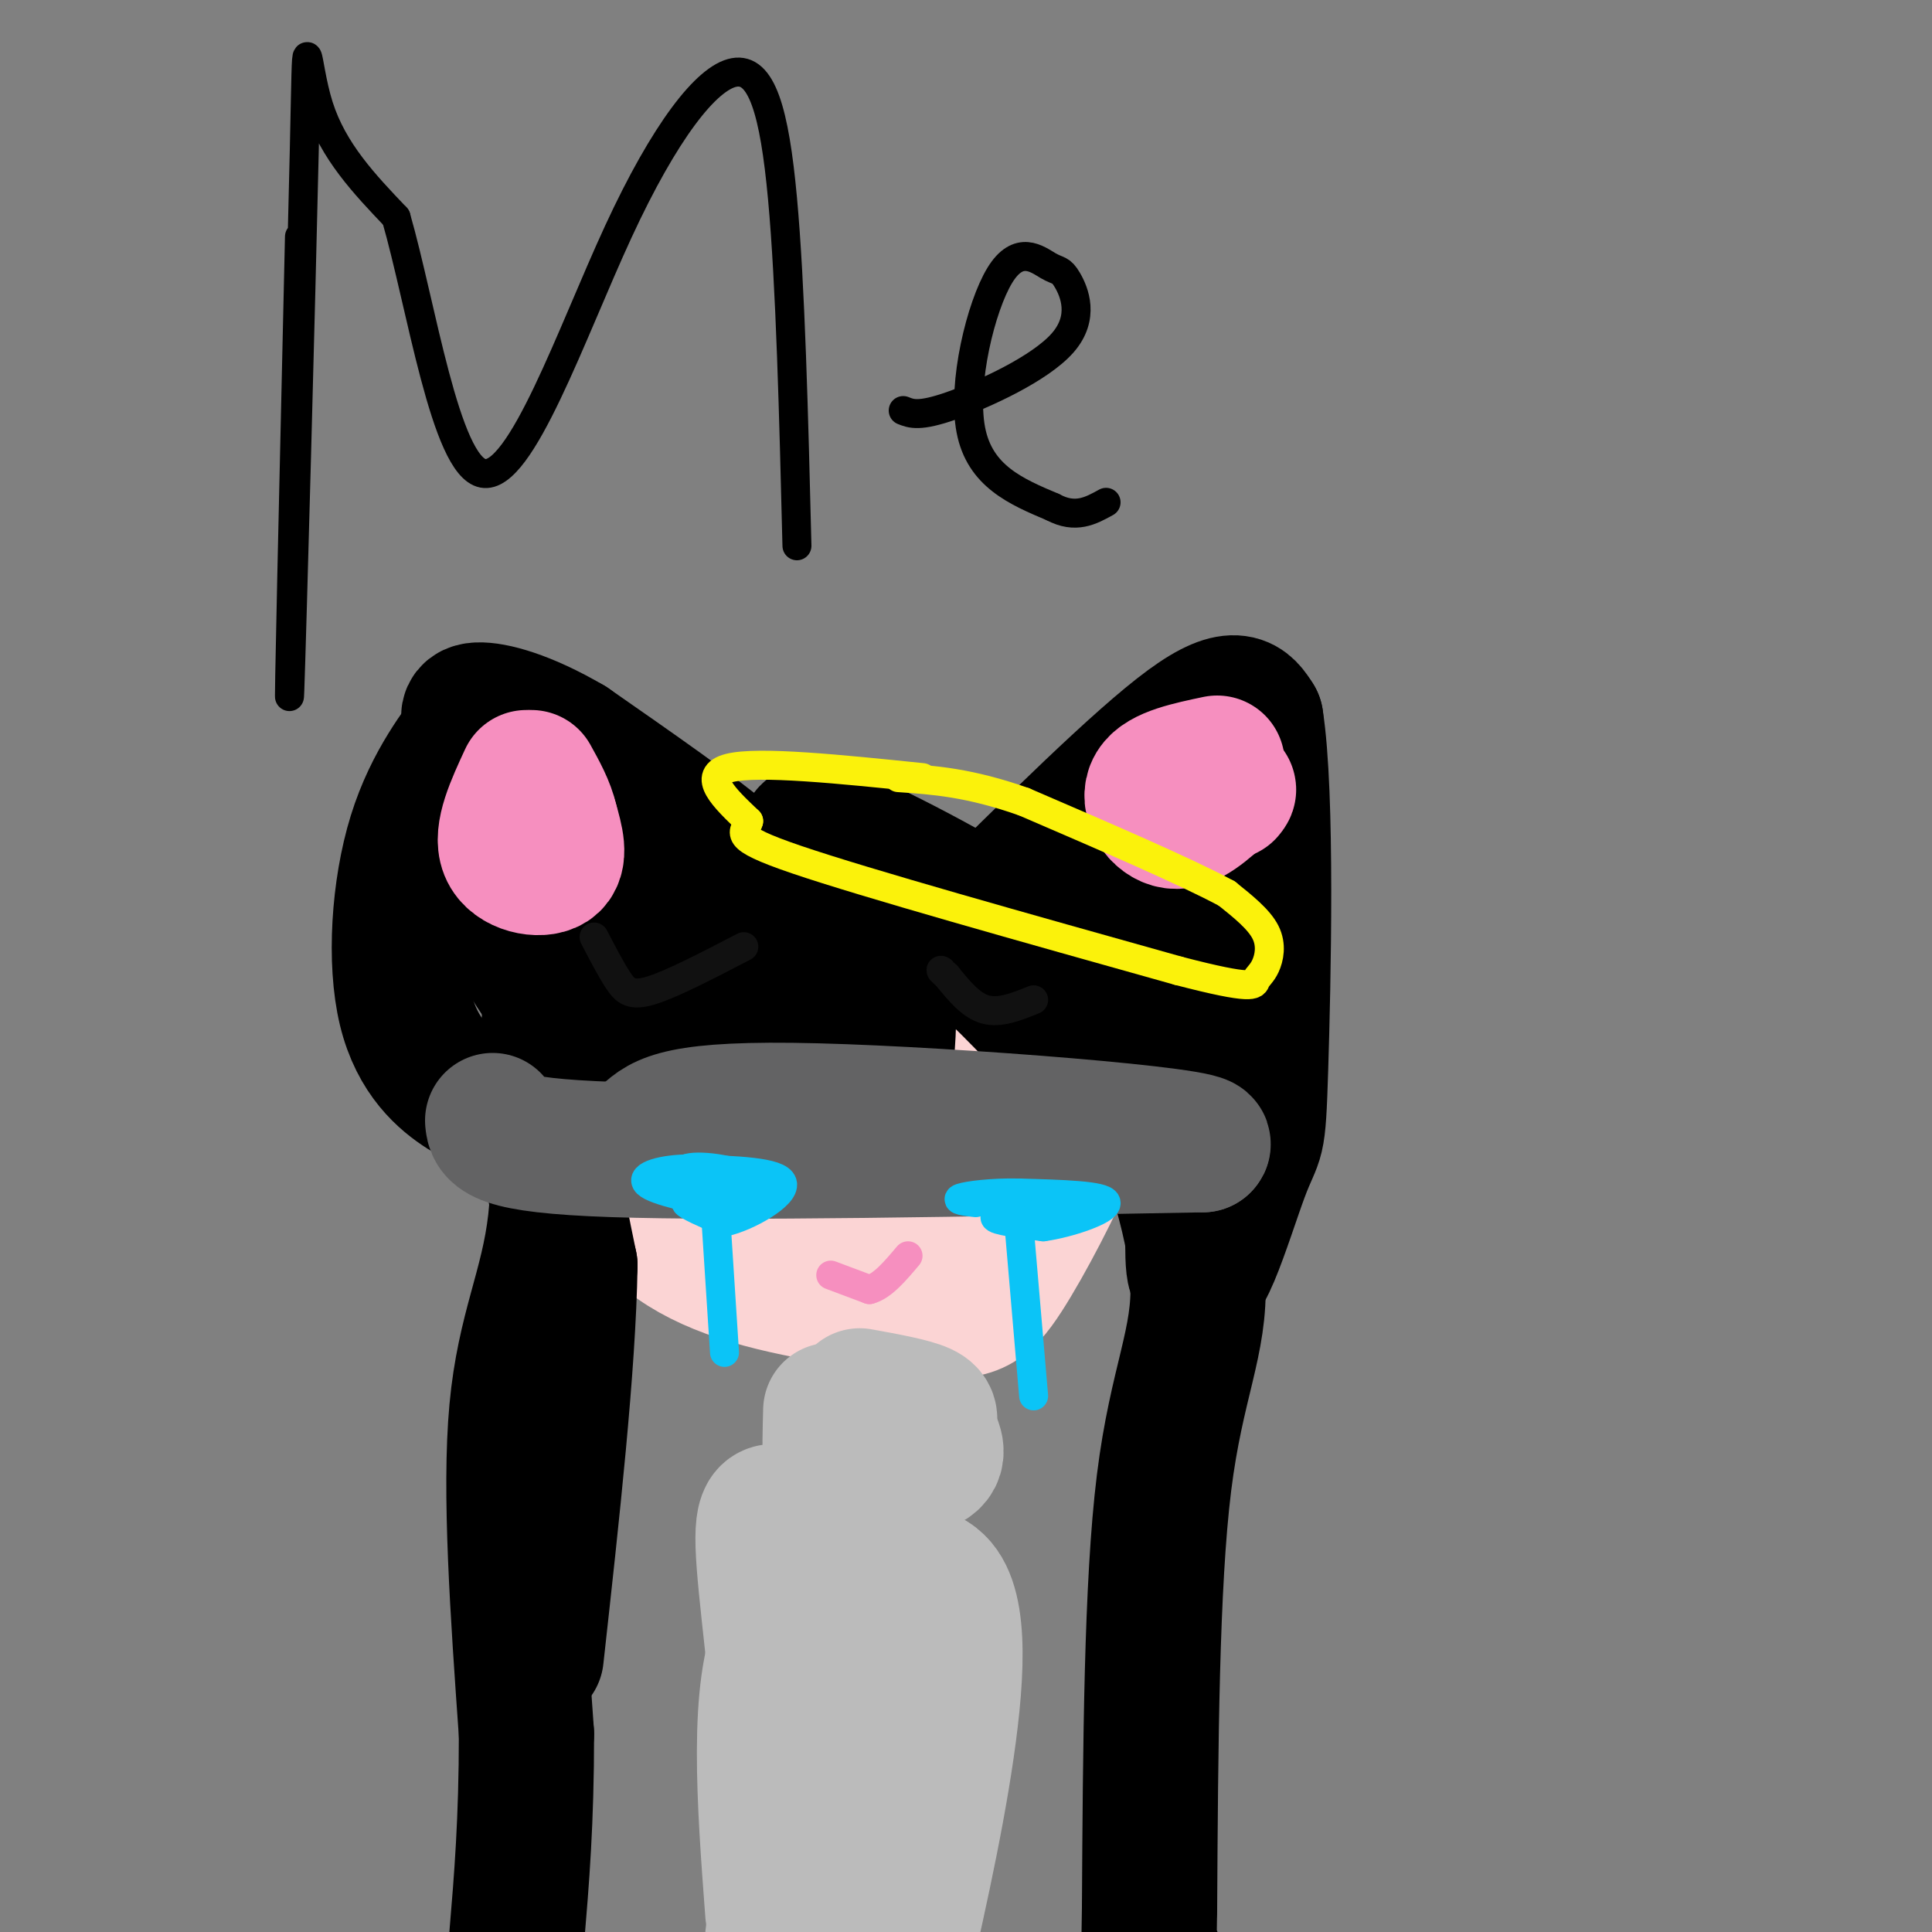 <svg viewBox='0 0 400 400' version='1.1' xmlns='http://www.w3.org/2000/svg' xmlns:xlink='http://www.w3.org/1999/xlink'><rect x="0" y="0" width="400" height="400" fill="#808080" stroke="none"/><g fill='none' stroke='rgb(0,0,0)' stroke-width='6' stroke-linecap='round' stroke-linejoin='round'><path d='M62,49c-1.190,51.988 -2.381,103.976 -2,94c0.381,-9.976 2.333,-81.917 3,-112c0.667,-30.083 0.048,-18.310 3,-9c2.952,9.310 9.476,16.155 16,23'/><path d='M82,45c5.203,18.011 10.209,51.539 18,53c7.791,1.461 18.367,-29.144 28,-50c9.633,-20.856 18.324,-31.961 24,-33c5.676,-1.039 8.336,7.989 10,26c1.664,18.011 2.332,45.006 3,72'/><path d='M187,85c1.668,0.667 3.337,1.335 10,-1c6.663,-2.335 18.322,-7.671 23,-13c4.678,-5.329 2.375,-10.649 1,-13c-1.375,-2.351 -1.822,-1.733 -4,-3c-2.178,-1.267 -6.086,-4.418 -10,2c-3.914,6.418 -7.832,22.405 -6,32c1.832,9.595 9.416,12.797 17,16'/><path d='M218,105c4.667,2.500 7.833,0.750 11,-1'/></g>
<g fill='none' stroke='rgb(251,212,212)' stroke-width='28' stroke-linecap='round' stroke-linejoin='round'><path d='M162,192c-9.091,3.743 -18.182,7.486 -23,11c-4.818,3.514 -5.364,6.797 -7,14c-1.636,7.203 -4.364,18.324 -2,27c2.364,8.676 9.818,14.907 21,19c11.182,4.093 26.091,6.046 41,8'/><path d='M192,271c9.172,1.085 11.603,-0.204 16,-7c4.397,-6.796 10.761,-19.099 14,-27c3.239,-7.901 3.354,-11.400 0,-18c-3.354,-6.600 -10.177,-16.300 -17,-26'/><path d='M205,193c-7.468,-6.397 -17.638,-9.390 -30,-8c-12.362,1.390 -26.918,7.162 -33,15c-6.082,7.838 -3.692,17.740 -2,24c1.692,6.260 2.686,8.878 4,12c1.314,3.122 2.947,6.749 6,9c3.053,2.251 7.527,3.125 12,4'/><path d='M162,249c3.649,2.454 6.771,6.588 12,2c5.229,-4.588 12.567,-17.900 15,-25c2.433,-7.100 -0.037,-7.988 -2,-11c-1.963,-3.012 -3.418,-8.146 -6,-6c-2.582,2.146 -6.291,11.573 -10,21'/><path d='M171,230c-2.069,5.447 -2.240,8.564 -2,11c0.240,2.436 0.891,4.192 6,5c5.109,0.808 14.676,0.670 21,-1c6.324,-1.670 9.407,-4.870 10,-9c0.593,-4.130 -1.302,-9.189 -4,-14c-2.698,-4.811 -6.199,-9.375 -12,-12c-5.801,-2.625 -13.900,-3.313 -22,-4'/><path d='M168,206c-4.474,-0.188 -4.660,1.342 -5,4c-0.340,2.658 -0.833,6.444 -3,11c-2.167,4.556 -6.006,9.880 0,15c6.006,5.120 21.859,10.034 26,7c4.141,-3.034 -3.429,-14.017 -11,-25'/></g>
<g fill='none' stroke='rgb(0,0,0)' stroke-width='28' stroke-linecap='round' stroke-linejoin='round'><path d='M155,186c1.311,0.889 2.622,1.778 3,1c0.378,-0.778 -0.178,-3.222 -7,-9c-6.822,-5.778 -19.911,-14.889 -33,-24'/><path d='M118,154c-9.311,-5.467 -16.089,-7.133 -19,-7c-2.911,0.133 -1.956,2.067 -1,4'/><path d='M98,151c-2.587,3.680 -8.553,10.879 -12,22c-3.447,11.121 -4.374,26.162 -2,36c2.374,9.838 8.049,14.472 12,17c3.951,2.528 6.179,2.950 9,3c2.821,0.050 6.235,-0.271 9,-4c2.765,-3.729 4.883,-10.864 7,-18'/><path d='M121,207c1.245,-5.876 0.857,-11.566 -2,-19c-2.857,-7.434 -8.184,-16.612 -12,-23c-3.816,-6.388 -6.120,-9.985 -7,-6c-0.880,3.985 -0.337,15.551 3,26c3.337,10.449 9.469,19.781 14,24c4.531,4.219 7.462,3.327 11,3c3.538,-0.327 7.683,-0.088 11,-4c3.317,-3.912 5.805,-11.975 5,-17c-0.805,-5.025 -4.902,-7.013 -9,-9'/><path d='M135,182c-2.276,-2.183 -3.466,-3.142 -5,-4c-1.534,-0.858 -3.413,-1.616 -7,5c-3.587,6.616 -8.882,20.604 -10,35c-1.118,14.396 1.941,29.198 5,44'/><path d='M118,262c-0.333,20.833 -3.667,50.917 -7,81'/><path d='M142,180c0.911,3.375 1.821,6.750 10,18c8.179,11.250 23.625,30.375 29,27c5.375,-3.375 0.679,-29.250 6,-34c5.321,-4.750 20.661,11.625 36,28'/><path d='M223,219c9.003,6.735 13.512,9.573 15,8c1.488,-1.573 -0.044,-7.556 -3,-13c-2.956,-5.444 -7.334,-10.350 -19,-18c-11.666,-7.650 -30.619,-18.043 -40,-22c-9.381,-3.957 -9.191,-1.479 -9,1'/><path d='M167,175c-4.511,4.511 -11.289,15.289 -12,19c-0.711,3.711 4.644,0.356 10,-3'/><path d='M113,201c1.778,19.111 3.556,38.222 2,52c-1.556,13.778 -6.444,22.222 -8,39c-1.556,16.778 0.222,41.889 2,67'/><path d='M109,359c0.000,18.167 -1.000,30.083 -2,42'/><path d='M235,218c6.200,17.133 12.400,34.267 13,47c0.600,12.733 -4.400,21.067 -7,42c-2.600,20.933 -2.800,54.467 -3,88'/><path d='M238,395c-0.333,16.333 0.333,13.167 1,10'/><path d='M200,193c18.000,-17.833 36.000,-35.667 46,-43c10.000,-7.333 12.000,-4.167 14,-1'/><path d='M260,149c2.441,15.443 1.544,54.550 1,72c-0.544,17.450 -0.733,13.244 -4,22c-3.267,8.756 -9.610,30.473 -10,17c-0.390,-13.473 5.174,-62.135 7,-85c1.826,-22.865 -0.087,-19.932 -2,-17'/><path d='M252,158c-3.867,5.356 -12.533,27.244 -17,34c-4.467,6.756 -4.733,-1.622 -5,-10'/></g>
<g fill='none' stroke='rgb(99,99,100)' stroke-width='28' stroke-linecap='round' stroke-linejoin='round'><path d='M102,232c0.250,2.583 0.500,5.167 25,6c24.500,0.833 73.250,-0.083 122,-1'/><path d='M249,237c2.756,-1.933 -51.356,-6.267 -80,-7c-28.644,-0.733 -31.822,2.133 -35,5'/></g>
<g fill='none' stroke='rgb(187,187,187)' stroke-width='28' stroke-linecap='round' stroke-linejoin='round'><path d='M172,292c-0.119,4.405 -0.238,8.810 0,11c0.238,2.190 0.833,2.167 5,2c4.167,-0.167 11.905,-0.476 15,-2c3.095,-1.524 1.548,-4.262 0,-7'/><path d='M192,296c0.356,-1.844 1.244,-2.956 -1,-4c-2.244,-1.044 -7.622,-2.022 -13,-3'/><path d='M179,317c-5.530,-0.857 -11.060,-1.714 -15,-3c-3.940,-1.286 -6.292,-3.000 -6,6c0.292,9.000 3.226,28.714 4,44c0.774,15.286 -0.613,26.143 -2,37'/><path d='M160,396c-1.750,-23.250 -3.500,-46.500 2,-58c5.500,-11.500 18.250,-11.250 31,-11'/><path d='M193,327c5.978,3.667 5.422,18.333 3,35c-2.422,16.667 -6.711,35.333 -11,54'/><path d='M181,357c-0.083,-15.583 -0.167,-31.167 -2,-23c-1.833,8.167 -5.417,40.083 -9,72'/></g>
<g fill='none' stroke='rgb(246,143,191)' stroke-width='28' stroke-linecap='round' stroke-linejoin='round'><path d='M252,158c-5.711,1.200 -11.422,2.400 -13,5c-1.578,2.600 0.978,6.600 4,7c3.022,0.400 6.511,-2.800 10,-6'/><path d='M253,164c1.833,-1.000 1.417,-0.500 1,0'/><path d='M109,161c-2.689,5.800 -5.378,11.600 -4,15c1.378,3.400 6.822,4.400 9,3c2.178,-1.400 1.089,-5.200 0,-9'/><path d='M114,170c-0.667,-3.000 -2.333,-6.000 -4,-9'/></g>
<g fill='none' stroke='rgb(246,143,191)' stroke-width='6' stroke-linecap='round' stroke-linejoin='round'><path d='M172,264c0.000,0.000 8.000,3.000 8,3'/><path d='M180,267c2.667,-0.667 5.333,-3.833 8,-7'/></g>
<g fill='none' stroke='rgb(17,17,17)' stroke-width='6' stroke-linecap='round' stroke-linejoin='round'><path d='M123,194c1.756,3.378 3.511,6.756 5,9c1.489,2.244 2.711,3.356 7,2c4.289,-1.356 11.644,-5.178 19,-9'/><path d='M214,207c-3.500,1.417 -7.000,2.833 -10,2c-3.000,-0.833 -5.500,-3.917 -8,-7'/><path d='M196,202c-1.500,-1.333 -1.250,-1.167 -1,-1'/></g>
<g fill='none' stroke='rgb(251,242,11)' stroke-width='6' stroke-linecap='round' stroke-linejoin='round'><path d='M191,161c-17.000,-1.750 -34.000,-3.500 -40,-2c-6.000,1.500 -1.000,6.250 4,11'/><path d='M155,170c-0.667,2.467 -4.333,3.133 10,8c14.333,4.867 46.667,13.933 79,23'/><path d='M244,201c15.750,4.107 15.624,2.874 16,2c0.376,-0.874 1.255,-1.389 2,-3c0.745,-1.611 1.356,-4.317 0,-7c-1.356,-2.683 -4.678,-5.341 -8,-8'/><path d='M254,185c-8.333,-4.500 -25.167,-11.750 -42,-19'/><path d='M212,166c-11.333,-4.000 -18.667,-4.500 -26,-5'/></g>
<g fill='none' stroke='rgb(11,196,247)' stroke-width='6' stroke-linecap='round' stroke-linejoin='round'><path d='M150,250c-4.000,-0.750 -8.000,-1.500 -8,-1c0.000,0.500 4.000,2.250 8,4'/><path d='M150,253c4.756,-1.022 12.644,-5.578 12,-8c-0.644,-2.422 -9.822,-2.711 -19,-3'/><path d='M143,242c-5.756,-0.022 -10.644,1.422 -9,3c1.644,1.578 9.822,3.289 18,5'/><path d='M152,250c3.241,1.083 2.343,1.290 3,0c0.657,-1.290 2.869,-4.078 0,-6c-2.869,-1.922 -10.820,-2.978 -13,-2c-2.180,0.978 1.410,3.989 5,7'/><path d='M148,249c0.000,0.000 2.000,31.000 2,31'/><path d='M217,250c-5.417,0.667 -10.833,1.333 -11,2c-0.167,0.667 4.917,1.333 10,2'/><path d='M216,254c5.244,-0.711 13.356,-3.489 13,-5c-0.356,-1.511 -9.178,-1.756 -18,-2'/><path d='M211,247c-5.600,-0.133 -10.600,0.533 -12,1c-1.400,0.467 0.800,0.733 3,1'/><path d='M211,254c0.000,0.000 3.000,35.000 3,35'/><path d='M153,247c0.000,0.000 -13.000,-2.000 -13,-2'/></g>
</svg>